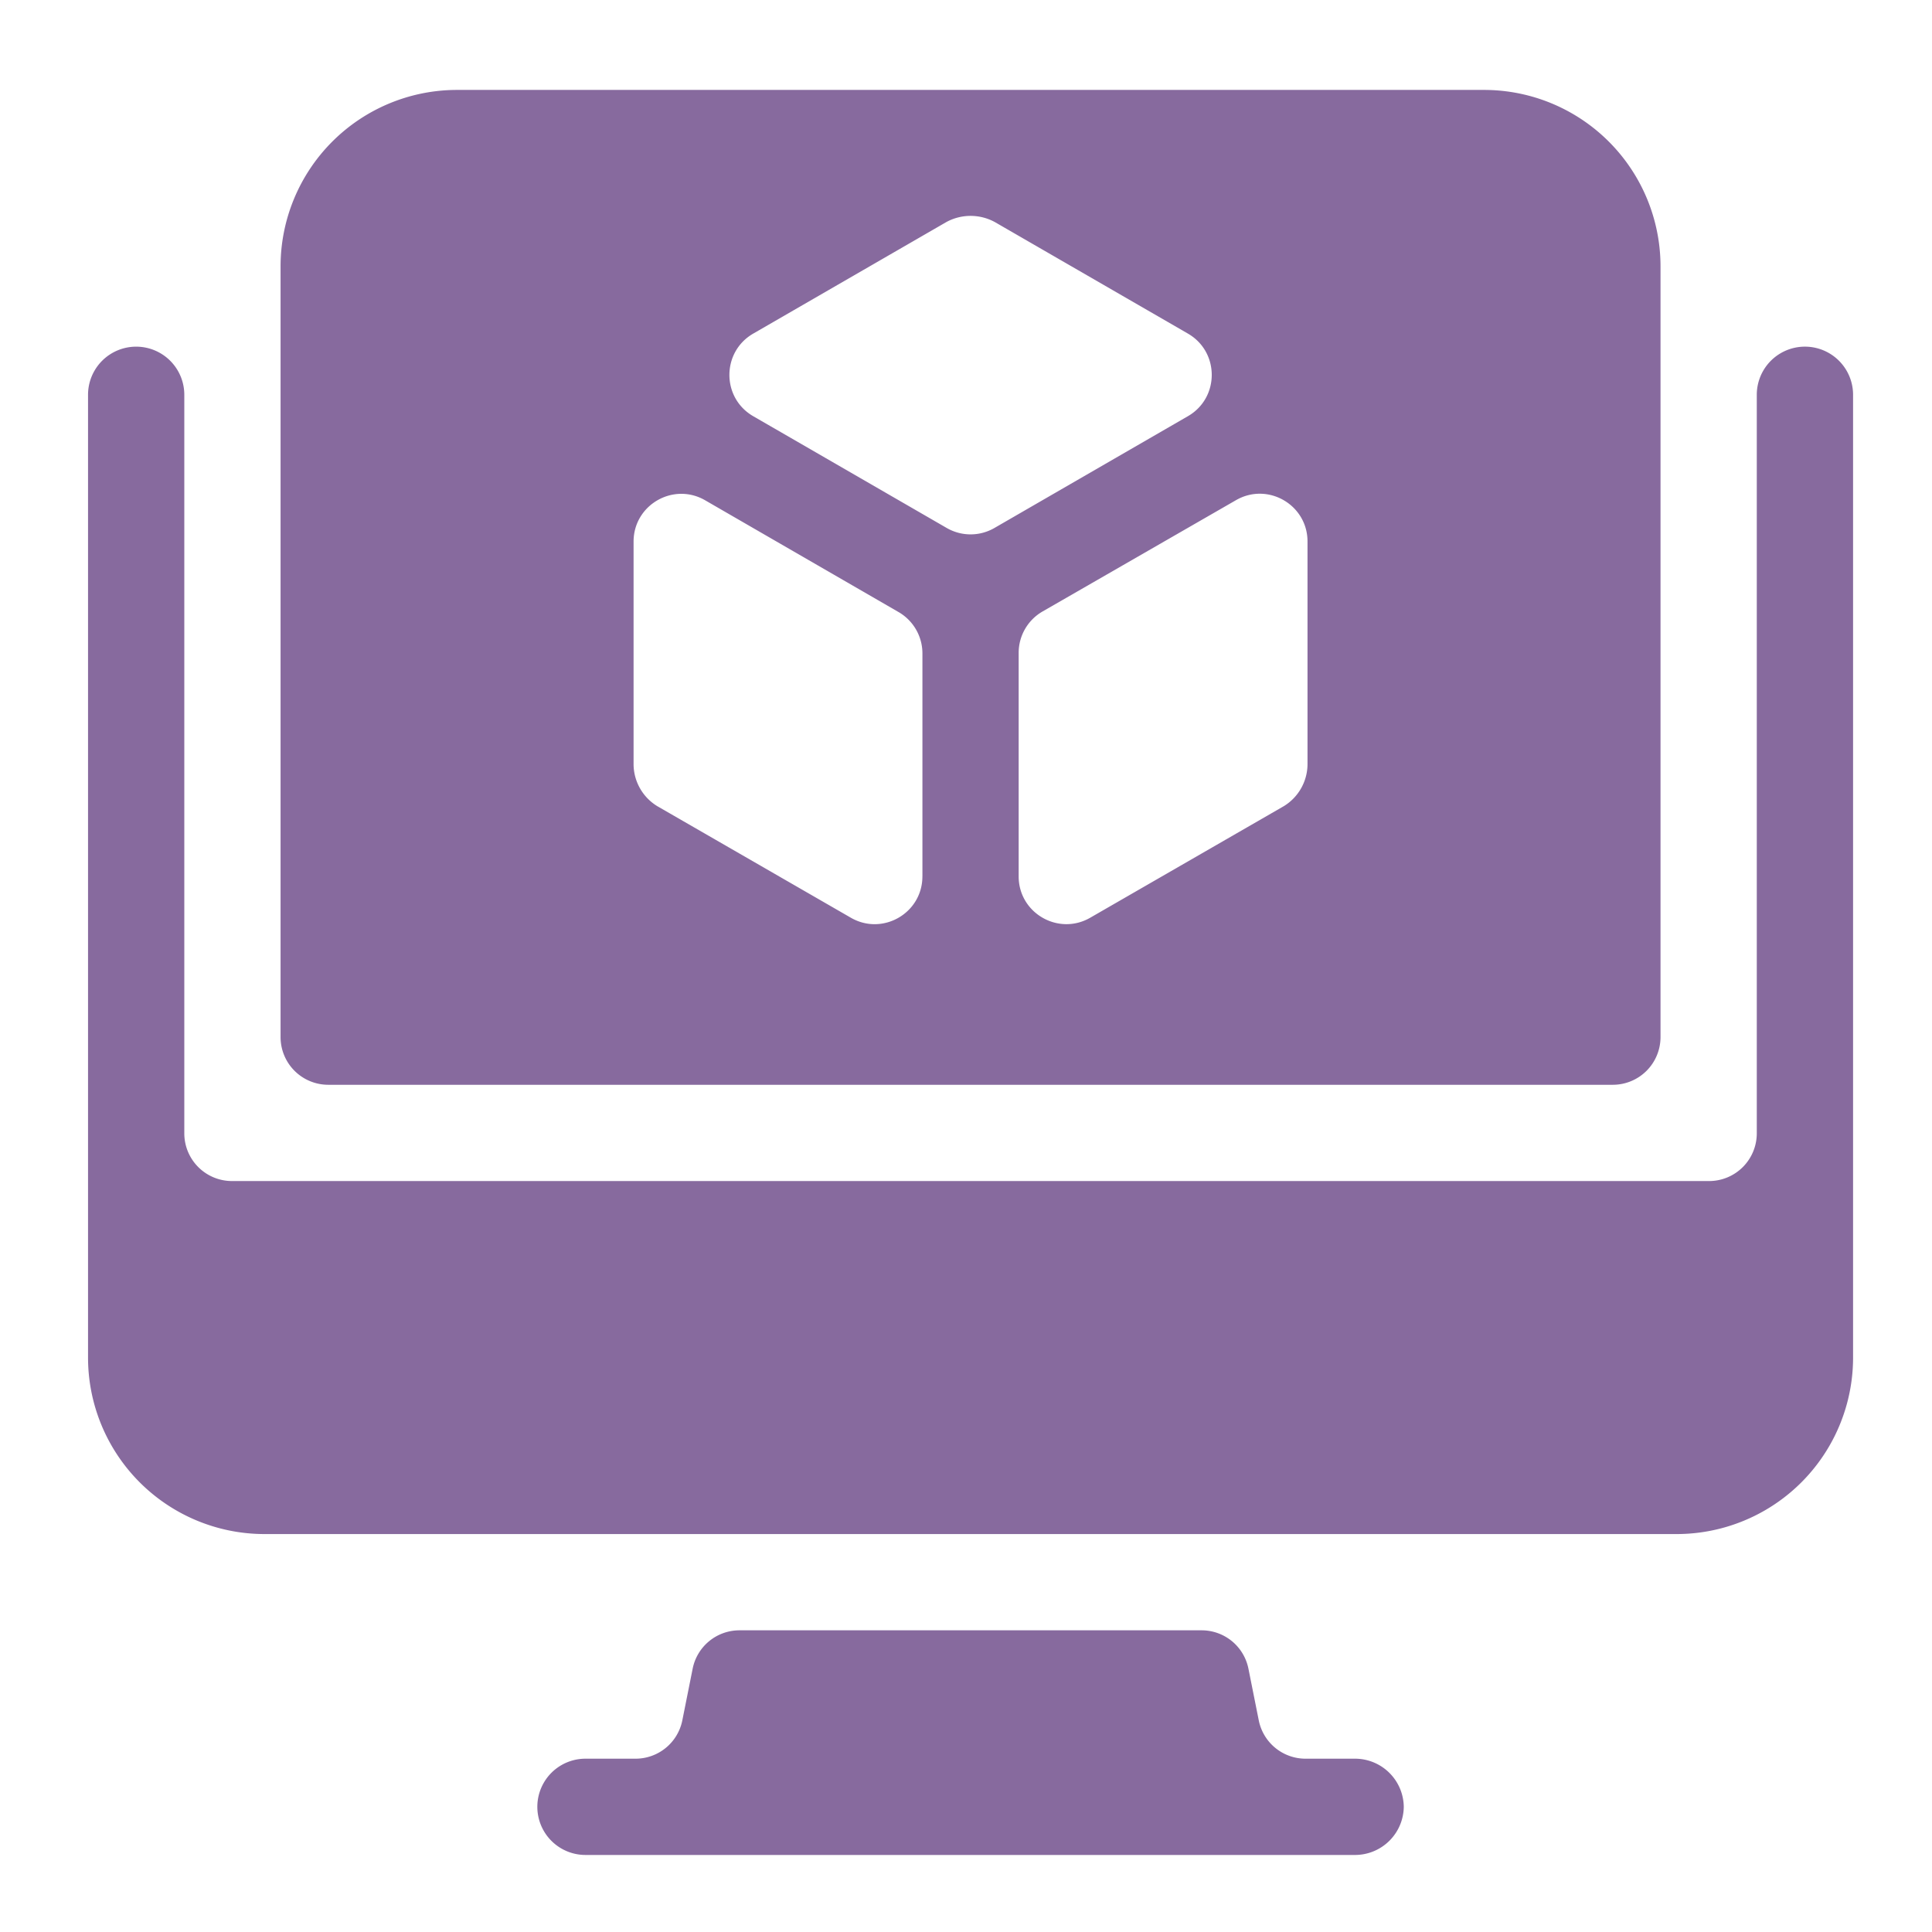 <svg width="81" height="81" fill="none" xmlns="http://www.w3.org/2000/svg"><path d="M58.854 75.752a2.045 2.045 0 01-2.018 2.018h-32.29a2.018 2.018 0 110-4.036h2.1a2 2 0 001.961-1.608l.433-2.166a2 2 0 011.962-1.608H50.38a2 2 0 011.961 1.608l.433 2.166a2 2 0 001.961 1.608h2.101a2.045 2.045 0 012.018 2.018zm18.837-59.2v40.364a7.4 7.4 0 01-7.4 7.4h-59.2a7.4 7.4 0 01-7.4-7.4V16.552a2.018 2.018 0 014.036 0v30.964a2 2 0 002 2h61.927a2 2 0 002-2V16.552a2.018 2.018 0 014.037 0zM62.218 3.77H19.163a7.4 7.4 0 00-7.4 7.4v32.31a2 2 0 002 2h53.855a2 2 0 002-2V11.17a7.4 7.4 0 00-7.4-7.4zM38.672 36.744c0 1.539-1.665 2.501-2.998 1.733L27.559 33.8a2.071 2.071 0 01-.996-1.75v-9.343c0-1.54 1.668-2.502 3.001-1.732l8.109 4.686a2 2 0 011 1.731v9.351zM31.58 17.45c-1.333-.77-1.332-2.694 0-3.464l8.09-4.673a2.126 2.126 0 012.044 0l8.09 4.673c1.332.77 1.332 2.694 0 3.463l-8.112 4.687a2 2 0 01-2 0L31.58 17.45zm23.238 14.6a2.071 2.071 0 01-.996 1.75l-8.114 4.676c-1.334.768-3-.194-3-1.733V27.37a2 2 0 011.003-1.734l8.11-4.667c1.333-.767 2.997.195 2.997 1.733v9.35z" fill="#876A9E"/></svg>